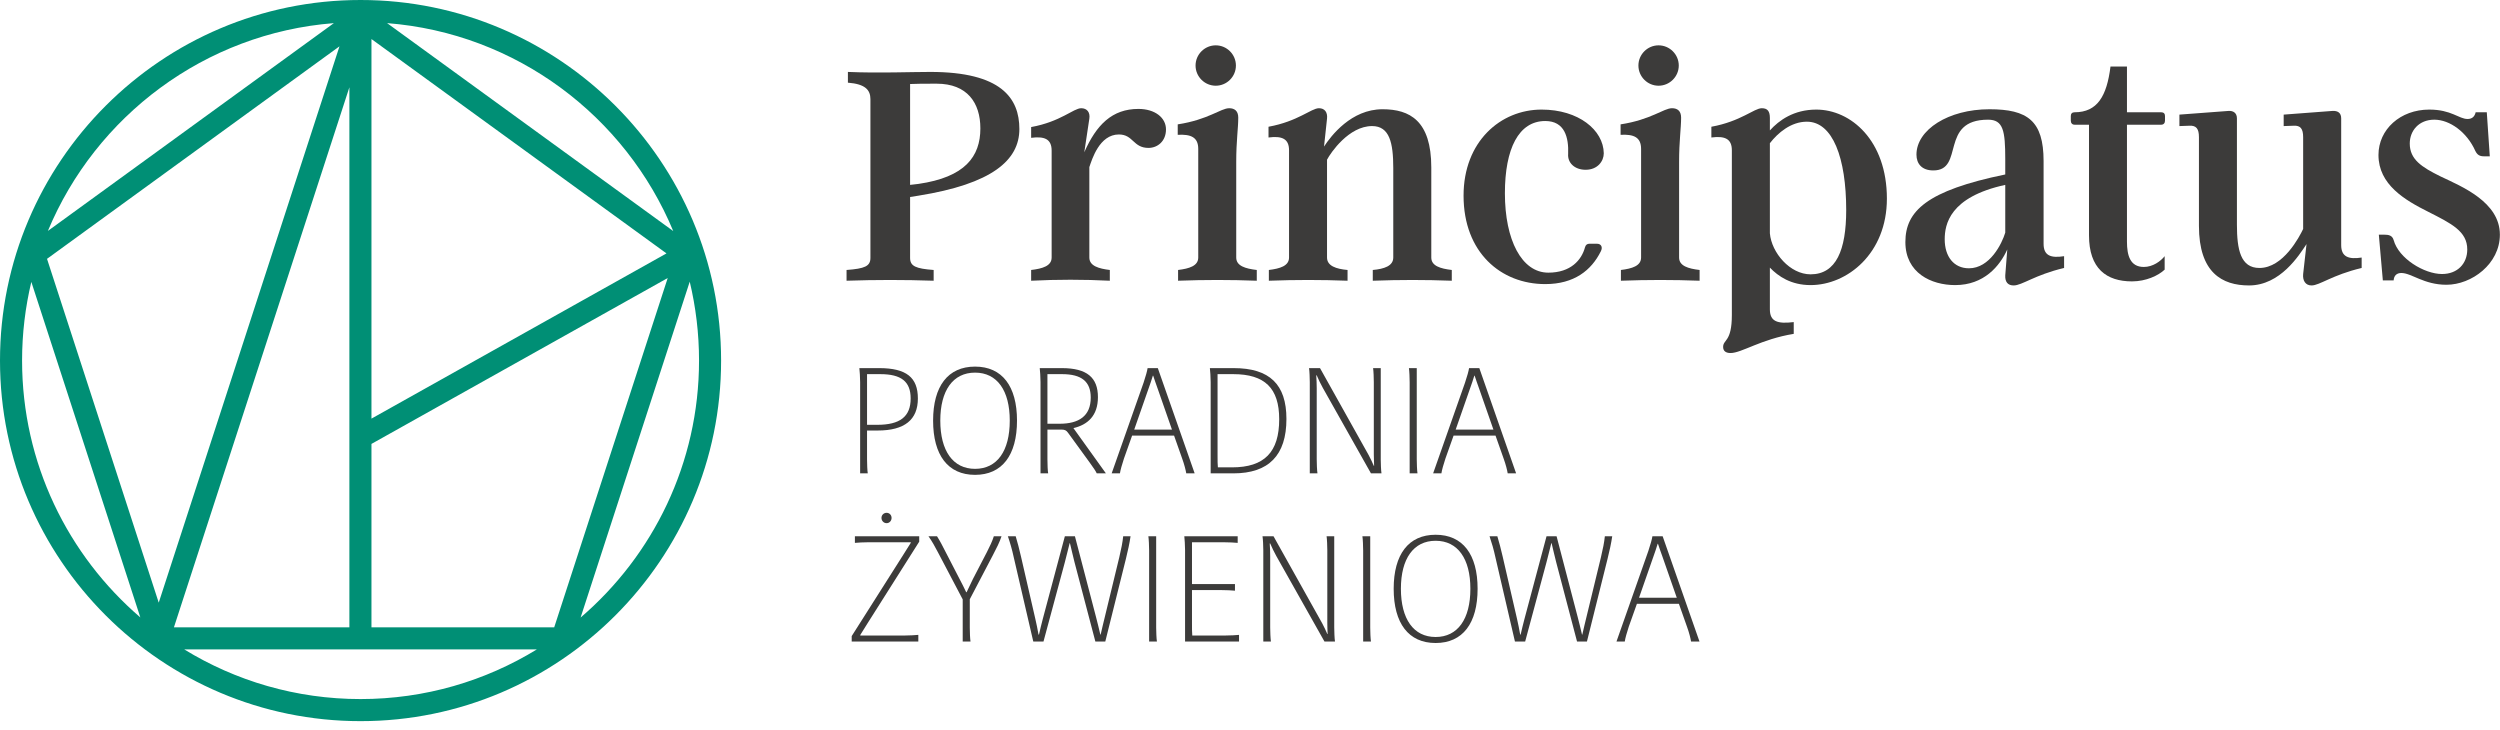 <?xml version="1.0" encoding="UTF-8" standalone="no"?><!DOCTYPE svg PUBLIC "-//W3C//DTD SVG 1.1//EN" "http://www.w3.org/Graphics/SVG/1.1/DTD/svg11.dtd"><svg width="100%" height="100%" viewBox="0 0 243 71" version="1.1" xmlns="http://www.w3.org/2000/svg" xmlns:xlink="http://www.w3.org/1999/xlink" xml:space="preserve" xmlns:serif="http://www.serif.com/" style="fill-rule:evenodd;clip-rule:evenodd;stroke-linejoin:round;stroke-miterlimit:1.414;"><g id="logo-prin-svg"><path d="M84.277,36.367l0,4.925l0.995,0c2.205,0 3.244,-0.791 3.244,-2.559c0,-1.651 -0.922,-2.366 -2.953,-2.366l-1.286,0Zm4.941,2.366c0,2.061 -1.286,3.114 -3.903,3.114l-1.038,0l0,2.805c0,0.439 0.029,1.125 0.07,1.359l-0.741,0l0,-8.87c0,-0.44 -0.046,-1.126 -0.076,-1.36l1.917,0c2.672,0 3.771,0.92 3.771,2.952Z" style="fill:#3c3b3a;fill-rule:nonzero;"/><path d="M98.149,40.882c0,-2.923 -1.225,-4.663 -3.374,-4.663c-2.149,0 -3.378,1.74 -3.378,4.663c0,2.938 1.229,4.69 3.378,4.69c2.149,0 3.374,-1.737 3.374,-4.69Zm-7.451,0c0,-3.347 1.445,-5.248 4.077,-5.248c2.631,0 4.078,1.901 4.078,5.248c0,3.362 -1.447,5.274 -4.078,5.274c-2.632,0 -4.077,-1.912 -4.077,-5.274Z" style="fill:#3c3b3a;fill-rule:nonzero;"/><path d="M101.81,36.367l0,4.821l1.184,0c1.869,0 3.026,-0.744 3.026,-2.543c0,-1.549 -0.88,-2.278 -2.794,-2.278l-1.416,0Zm4.909,2.235c0,1.811 -1.005,2.69 -2.383,3.01l3.157,4.399l-0.889,0c-0.074,-0.175 -0.322,-0.554 -0.688,-1.053l-2.103,-2.893c-0.162,-0.232 -0.323,-0.307 -0.602,-0.307l-1.401,0l0,2.894c0,0.541 0.029,1.14 0.072,1.359l-0.744,0l0,-8.87c0,-0.44 -0.045,-1.11 -0.076,-1.36l2.149,0c2.441,0 3.508,0.92 3.508,2.821Z" style="fill:#3c3b3a;fill-rule:nonzero;"/><path d="M113.915,41.758l-1.402,-4.018c-0.133,-0.409 -0.31,-0.834 -0.424,-1.228l-0.029,0c-0.118,0.424 -0.278,0.832 -0.411,1.228l-1.403,4.018l3.669,0Zm-2.76,-4.559c0.216,-0.644 0.348,-1.14 0.392,-1.418l0.993,0l3.581,10.23l-0.817,0c-0.043,-0.291 -0.192,-0.877 -0.394,-1.432l-0.789,-2.236l-4.08,0l-0.789,2.221c-0.189,0.57 -0.35,1.141 -0.394,1.447l-0.803,0l3.1,-8.812Z" style="fill:#3c3b3a;fill-rule:nonzero;"/><path d="M118.347,36.367l0,7.861c0,0.555 0,0.936 0.031,1.2l1.371,0c3.144,0 4.589,-1.477 4.589,-4.677c0,-3.026 -1.401,-4.384 -4.471,-4.384l-1.52,0Zm6.694,4.354c0,3.536 -1.724,5.29 -5.158,5.29l-2.206,0l0,-8.87c0,-0.44 -0.047,-1.126 -0.077,-1.36l2.312,0c3.492,0 5.129,1.579 5.129,4.94Z" style="fill:#3c3b3a;fill-rule:nonzero;"/><path d="M134.208,44.652c0,0.381 0.03,1.096 0.072,1.359l-1.023,0l-4.674,-8.3c-0.22,-0.395 -0.425,-0.818 -0.598,-1.228l-0.046,0c0.027,0.41 0.046,0.833 0.046,1.257l0,6.912c0,0.381 0.027,1.096 0.072,1.359l-0.747,0l0,-8.87c0,-0.381 -0.029,-1.098 -0.072,-1.36l1.067,0l4.733,8.463c0.191,0.349 0.34,0.687 0.496,1.037l0.029,0c-0.013,-0.366 -0.029,-0.731 -0.029,-1.096l0,-7.044c0,-0.381 -0.027,-1.098 -0.07,-1.36l0.744,0l0,8.871Z" style="fill:#3c3b3a;fill-rule:nonzero;"/><path d="M137.78,46.011l-0.761,0l0,-8.841c0,-0.395 -0.028,-1.139 -0.072,-1.389l0.762,0l0,8.871c0,0.381 0.027,1.096 0.071,1.359Z" style="fill:#3c3b3a;fill-rule:nonzero;"/><path d="M145.161,41.758l-1.402,-4.018c-0.134,-0.409 -0.309,-0.834 -0.425,-1.228l-0.029,0c-0.115,0.424 -0.279,0.832 -0.41,1.228l-1.403,4.018l3.669,0Zm-2.762,-4.559c0.218,-0.644 0.351,-1.14 0.395,-1.418l0.996,0l3.576,10.23l-0.818,0c-0.043,-0.291 -0.19,-0.877 -0.393,-1.432l-0.789,-2.236l-4.079,0l-0.789,2.221c-0.189,0.57 -0.352,1.141 -0.393,1.447l-0.805,0l3.099,-8.812Z" style="fill:#3c3b3a;fill-rule:nonzero;"/><path d="M85.679,50.341c0,-0.277 0.22,-0.496 0.499,-0.496c0.277,0 0.483,0.219 0.483,0.496c0,0.278 -0.206,0.512 -0.483,0.512c-0.279,0 -0.499,-0.234 -0.499,-0.512Zm-2.894,11.487l5.043,-7.949c0.246,-0.38 0.467,-0.76 0.716,-1.141l-0.043,-0.029l-4.154,0c-0.377,0 -0.989,0.029 -1.251,0.059l0,-0.645l6.252,0l0,0.527l-5.042,7.965c-0.22,0.365 -0.469,0.746 -0.7,1.124l0.029,0.032l4.369,0c0.364,0 0.98,-0.032 1.257,-0.061l0,0.645l-6.476,0l0,-0.527Z" style="fill:#3c3b3a;fill-rule:nonzero;"/><path d="M93.575,58.262l-2.397,-4.559c-0.291,-0.556 -0.584,-1.096 -0.933,-1.58l0.832,0c0.279,0.44 0.556,0.967 0.818,1.492l1.373,2.659c0.221,0.439 0.442,0.834 0.645,1.287l0.043,0c0.205,-0.424 0.423,-0.877 0.615,-1.287l1.358,-2.616c0.277,-0.539 0.527,-1.067 0.672,-1.535l0.748,0c-0.177,0.557 -0.513,1.213 -0.836,1.828l-2.25,4.296l0,2.749c0,0.466 0.029,1.124 0.071,1.359l-0.759,0l0,-4.093Z" style="fill:#3c3b3a;fill-rule:nonzero;"/><path d="M98.533,54.157c-0.16,-0.747 -0.348,-1.389 -0.568,-2.034l0.76,0c0.174,0.572 0.348,1.245 0.512,1.959l1.385,6.021c0.117,0.527 0.237,1.053 0.322,1.58l0.045,0c0.118,-0.512 0.233,-1.01 0.366,-1.506l2.149,-8.054l0.978,0l2.047,7.835c0.161,0.569 0.276,1.141 0.424,1.725l0.03,0c0.144,-0.615 0.262,-1.156 0.394,-1.668l1.416,-5.845c0.19,-0.789 0.323,-1.475 0.381,-2.047l0.716,0c-0.102,0.717 -0.264,1.42 -0.452,2.193l-2.004,8.039l-0.965,0l-2.032,-7.732c-0.158,-0.613 -0.291,-1.228 -0.438,-1.828l-0.029,0c-0.16,0.615 -0.307,1.258 -0.48,1.901l-2.063,7.659l-0.993,0l-1.901,-8.198Z" style="fill:#3c3b3a;fill-rule:nonzero;"/><path d="M112.452,62.355l-0.757,0l0,-8.843c0,-0.393 -0.032,-1.141 -0.075,-1.389l0.76,0l0,8.873c0,0.379 0.028,1.095 0.072,1.359Z" style="fill:#3c3b3a;fill-rule:nonzero;"/><path d="M115.189,53.484c0,-0.441 -0.045,-1.125 -0.074,-1.361l5.188,0l0,0.645c-0.264,-0.03 -0.877,-0.059 -1.303,-0.059l-3.138,0l0,4.061l4.177,0l0,0.645c-0.263,-0.03 -0.876,-0.059 -1.301,-0.059l-2.876,0l0,3.155c0,0.557 0,1.01 0.027,1.26l3.244,0c0.424,0 1.038,-0.032 1.302,-0.061l0,0.645l-5.246,0l0,-8.871Z" style="fill:#3c3b3a;fill-rule:nonzero;"/><path d="M129.688,60.996c0,0.379 0.028,1.095 0.073,1.359l-1.024,0l-4.676,-8.302c-0.219,-0.395 -0.422,-0.818 -0.598,-1.227l-0.045,0c0.031,0.409 0.045,0.832 0.045,1.256l0,6.914c0,0.379 0.029,1.095 0.07,1.359l-0.74,0l0,-8.871c0,-0.381 -0.032,-1.098 -0.077,-1.361l1.069,0l4.734,8.464c0.192,0.348 0.337,0.684 0.496,1.036l0.031,0c-0.016,-0.364 -0.031,-0.731 -0.031,-1.096l0,-7.043c0,-0.381 -0.028,-1.098 -0.071,-1.361l0.744,0l0,8.873Z" style="fill:#3c3b3a;fill-rule:nonzero;"/><path d="M133.257,62.355l-0.758,0l0,-8.843c0,-0.393 -0.03,-1.141 -0.074,-1.389l0.761,0l0,8.873c0,0.379 0.027,1.095 0.071,1.359Z" style="fill:#3c3b3a;fill-rule:nonzero;"/><path d="M142.921,57.226c0,-2.923 -1.231,-4.663 -3.378,-4.663c-2.148,0 -3.375,1.74 -3.375,4.663c0,2.936 1.227,4.69 3.375,4.69c2.147,0 3.378,-1.739 3.378,-4.69Zm-7.455,0c0,-3.347 1.446,-5.248 4.077,-5.248c2.632,0 4.08,1.901 4.08,5.248c0,3.361 -1.448,5.274 -4.08,5.274c-2.631,0 -4.077,-1.913 -4.077,-5.274Z" style="fill:#3c3b3a;fill-rule:nonzero;"/><path d="M145.351,54.157c-0.161,-0.747 -0.35,-1.389 -0.568,-2.034l0.759,0c0.174,0.572 0.35,1.245 0.514,1.959l1.387,6.021c0.115,0.527 0.234,1.053 0.32,1.58l0.043,0c0.119,-0.512 0.235,-1.01 0.368,-1.506l2.149,-8.054l0.976,0l2.048,7.835c0.162,0.569 0.276,1.141 0.424,1.725l0.029,0c0.144,-0.615 0.263,-1.156 0.394,-1.668l1.416,-5.845c0.19,-0.789 0.325,-1.475 0.382,-2.047l0.717,0c-0.105,0.717 -0.264,1.42 -0.454,2.193l-2.004,8.039l-0.963,0l-2.032,-7.732c-0.16,-0.613 -0.293,-1.228 -0.44,-1.828l-0.029,0c-0.158,0.615 -0.307,1.258 -0.48,1.901l-2.061,7.659l-0.994,0l-1.901,-8.198Z" style="fill:#3c3b3a;fill-rule:nonzero;"/><path d="M162.984,58.102l-1.402,-4.02c-0.135,-0.408 -0.311,-0.832 -0.427,-1.226l-0.028,0c-0.116,0.423 -0.278,0.832 -0.409,1.226l-1.404,4.02l3.67,0Zm-2.762,-4.559c0.216,-0.644 0.35,-1.141 0.393,-1.42l0.994,0l3.58,10.232l-0.818,0c-0.043,-0.291 -0.191,-0.879 -0.394,-1.434l-0.789,-2.234l-4.08,0l-0.789,2.22c-0.187,0.569 -0.349,1.142 -0.392,1.448l-0.805,0l3.1,-8.812Z" style="fill:#3c3b3a;fill-rule:nonzero;"/><path d="M89.279,17.875c4.511,-0.654 6.013,-2.648 6.013,-5.394c0,-2.483 -1.273,-4.347 -4.247,-4.347c-1.113,0 -2.027,0 -2.584,0.033l0,9.804l0.818,-0.096Zm-0.818,7.191c0,0.816 0.557,1.044 2.29,1.176l0,1.045c-2.811,-0.097 -5.655,-0.097 -8.466,0l0,-1.045c1.765,-0.132 2.32,-0.36 2.32,-1.176l0,-15.428c0,-0.884 -0.488,-1.471 -2.189,-1.602l0,-1.045c3.005,0.13 6.08,0 8.007,0c6.898,0 8.66,2.549 8.66,5.554c0,3.042 -2.68,5.33 -9.804,6.473l-0.818,0.131l0,5.917Z" style="fill:#3c3b3a;fill-rule:nonzero;"/><path d="M113.334,12.579c0,1.145 -0.818,1.798 -1.701,1.798c-1.503,0 -1.47,-1.307 -2.877,-1.307c-1.893,0 -2.613,2.419 -2.872,3.17l0,8.793c0,0.816 0.912,1.077 1.99,1.209l0,1.045c-2.547,-0.129 -5.096,-0.129 -7.647,0l0,-1.045c1.111,-0.132 1.992,-0.393 1.992,-1.209l0,-10.395c0,-1.142 -0.715,-1.405 -1.992,-1.242l0,-1.046c2.879,-0.522 4.117,-1.831 4.869,-1.831c0.556,0 0.882,0.394 0.788,1.013l-0.492,3.269c1.177,-2.68 2.713,-4.214 5.263,-4.214c1.602,0 2.679,0.848 2.679,1.992Z" style="fill:#3c3b3a;fill-rule:nonzero;"/><path d="M116.208,6.369c0,-1.077 0.885,-1.962 1.963,-1.962c1.079,0 1.96,0.885 1.96,1.962c0,1.08 -0.881,1.963 -1.96,1.963c-1.078,0 -1.963,-0.883 -1.963,-1.963Zm5.951,19.873l0,1.045c-2.552,-0.097 -5.1,-0.097 -7.649,0l0,-1.045c1.08,-0.132 1.96,-0.393 1.96,-1.209l0,-10.558c0,-1.143 -0.72,-1.439 -1.995,-1.371l0,-1.015c2.978,-0.456 4.186,-1.57 5.002,-1.57c0.523,0 0.882,0.263 0.882,0.916c0,1.046 -0.197,2.258 -0.197,4.282l0,9.316c0,0.816 0.886,1.077 1.997,1.209Z" style="fill:#3c3b3a;fill-rule:nonzero;"/><path d="M141.113,26.242l0,1.045c-2.546,-0.097 -5.097,-0.097 -7.679,0l0,-1.045c1.11,-0.099 1.992,-0.393 1.992,-1.209l0,-8.696c0,-2.451 -0.36,-4.083 -2.058,-4.083c-2.255,0 -4.02,2.581 -4.381,3.267l0,9.512c0,0.816 0.885,1.11 1.995,1.209l0,1.045c-2.551,-0.097 -5.1,-0.097 -7.649,0l0,-1.045c1.08,-0.132 1.962,-0.393 1.962,-1.209l0,-10.427c0,-1.144 -0.72,-1.406 -1.995,-1.242l0,-1.044c2.878,-0.525 4.152,-1.801 4.904,-1.801c0.554,0 0.852,0.394 0.783,1.013l-0.292,2.714c0.685,-1.046 2.646,-3.627 5.687,-3.627c2.645,0 4.74,1.11 4.74,5.655l0,8.759c0,0.816 0.88,1.077 1.991,1.209Z" style="fill:#3c3b3a;fill-rule:nonzero;"/><path d="M155.592,24.444c-0.913,1.83 -2.582,3.17 -5.392,3.17c-4.312,0 -7.942,-3.072 -7.942,-8.596c0,-5.262 3.594,-8.366 7.585,-8.366c3.594,0 6.013,1.992 6.044,4.249c0,0.752 -0.589,1.601 -1.765,1.601c-1.079,0 -1.765,-0.688 -1.698,-1.536c0.063,-1.602 -0.328,-3.203 -2.224,-3.203c-2.581,0 -3.924,2.68 -3.924,7.028c0,4.542 1.637,7.711 4.22,7.711c2.187,0 3.235,-1.24 3.562,-2.45c0.064,-0.261 0.227,-0.36 0.424,-0.36l0.752,0c0.394,0 0.586,0.328 0.358,0.752Z" style="fill:#3c3b3a;fill-rule:nonzero;"/><path d="M159.254,6.369c0,-1.077 0.881,-1.962 1.958,-1.962c1.079,0 1.965,0.885 1.965,1.962c0,1.08 -0.886,1.963 -1.965,1.963c-1.077,0 -1.958,-0.883 -1.958,-1.963Zm5.947,19.873l0,1.045c-2.547,-0.097 -5.098,-0.097 -7.648,0l0,-1.045c1.078,-0.132 1.961,-0.393 1.961,-1.209l0,-10.558c0,-1.143 -0.716,-1.439 -1.993,-1.371l0,-1.015c2.976,-0.456 4.184,-1.57 5,-1.57c0.522,0 0.883,0.263 0.883,0.916c0,1.046 -0.196,2.258 -0.196,4.282l0,9.316c0,0.816 0.883,1.077 1.993,1.209Z" style="fill:#3c3b3a;fill-rule:nonzero;"/><path d="M179.451,20.424c0,-5.066 -1.306,-8.596 -3.825,-8.596c-1.536,0 -2.811,1.079 -3.594,2.092l0,8.759c0.164,1.895 1.962,3.986 3.956,3.986c2.482,0 3.463,-2.352 3.463,-6.241Zm3.955,-1.112c0,5.329 -3.856,8.399 -7.418,8.399c-1.898,0 -3.14,-0.849 -3.956,-1.699l0,4.055c0,1.176 0.719,1.437 2.319,1.24l0,1.144c-3.2,0.523 -5.064,1.864 -6.143,1.864c-0.458,0 -0.72,-0.198 -0.72,-0.589c0,-0.752 0.848,-0.456 0.848,-3.104l0,-16.016c0,-1.144 -0.717,-1.406 -1.991,-1.242l0,-1.044c2.878,-0.525 4.151,-1.801 4.905,-1.801c0.554,0 0.782,0.295 0.782,0.949l0,1.21c0.884,-0.981 2.319,-2.026 4.51,-2.026c3.366,0 6.864,3.005 6.864,8.66Z" style="fill:#3c3b3a;fill-rule:nonzero;"/><path d="M194.911,22.615l0,-4.644c-5.427,1.178 -5.885,3.858 -5.885,5.295c0,1.668 0.883,2.812 2.355,2.812c2.026,0 3.204,-2.386 3.53,-3.463Zm5.719,2.286l0,1.145c-2.877,0.686 -4.086,1.699 -4.903,1.699c-0.556,0 -0.848,-0.328 -0.816,-0.981l0.196,-2.517c-0.719,1.602 -2.255,3.464 -5.068,3.464c-2.319,0 -4.836,-1.176 -4.836,-4.182c0,-3.005 2.061,-5.001 9.708,-6.571l0,-1.502c0,-2.746 -0.196,-3.823 -1.669,-3.823c-4.771,0 -2.254,4.933 -5.323,4.933c-1.116,0 -1.639,-0.652 -1.639,-1.536c0,-2.419 3.106,-4.411 7.095,-4.411c3.693,0 5.262,1.11 5.262,5.034l0,8.039c0,1.176 0.718,1.406 1.993,1.209Z" style="fill:#3c3b3a;fill-rule:nonzero;"/><path d="M207.234,27.351c-2.483,0 -4.183,-1.241 -4.183,-4.477l0,-10.753l-1.406,0c-0.229,0 -0.362,-0.163 -0.362,-0.392l0,-0.458c0,-0.228 0.133,-0.358 0.362,-0.358c2.221,0 3.138,-1.57 3.495,-4.447l1.601,0l0,4.447l3.333,0c0.231,0 0.364,0.13 0.364,0.358l0,0.458c0,0.229 -0.133,0.392 -0.364,0.392l-3.333,0l0,11.376c0,1.307 0.295,2.451 1.636,2.451c0.883,0 1.635,-0.555 2.027,-1.047l0,1.308c-0.621,0.589 -1.832,1.142 -3.17,1.142Z" style="fill:#3c3b3a;fill-rule:nonzero;"/><path d="M229.553,25.033l0,1.013c-2.874,0.686 -4.083,1.699 -4.869,1.699c-0.586,0 -0.879,-0.458 -0.818,-1.111l0.328,-2.909c-0.718,1.079 -2.547,4.02 -5.589,4.02c-2.613,0 -4.868,-1.243 -4.868,-5.785l0,-8.628c0,-0.817 -0.261,-1.147 -0.918,-1.112l-0.98,0.034l0,-1.114l4.774,-0.358c0.457,-0.032 0.816,0.195 0.816,0.718l0,10.329c0,2.452 0.361,4.217 2.19,4.217c2.319,0 3.89,-3.041 4.247,-3.791l0,-8.923c0,-0.817 -0.259,-1.147 -0.914,-1.112l-0.979,0.034l0,-1.114l4.74,-0.358c0.523,-0.032 0.85,0.195 0.85,0.718l0,12.323c0,1.144 0.718,1.407 1.99,1.21Z" style="fill:#3c3b3a;fill-rule:nonzero;"/><path d="M237.791,27.679c-2.189,0 -3.399,-1.144 -4.38,-1.144c-0.458,0 -0.72,0.263 -0.75,0.719l-1.049,0l-0.39,-4.444l0.522,0c0.425,0 0.785,0.064 0.917,0.523c0.489,1.797 2.973,3.301 4.706,3.301c1.504,0 2.451,-1.012 2.451,-2.387c0,-1.765 -1.536,-2.515 -3.794,-3.661c-2.285,-1.143 -4.837,-2.645 -4.837,-5.522c0,-2.485 2.126,-4.412 4.936,-4.412c2.159,0 2.877,0.914 3.727,0.914c0.426,0 0.688,-0.227 0.784,-0.653l1.082,0l0.291,4.282l-0.555,0c-0.426,0 -0.653,-0.131 -0.85,-0.523c-0.816,-1.831 -2.485,-3.039 -3.987,-3.039c-1.503,0 -2.386,1.077 -2.386,2.319c0,1.537 1.142,2.288 3.006,3.203c2.06,0.98 5.753,2.482 5.753,5.655c0,2.845 -2.744,4.869 -5.197,4.869Z" style="fill:#3c3b3a;fill-rule:nonzero;"/><path d="M56.434,60.027l10.608,-32.648c0.588,2.461 0.904,5.03 0.904,7.671c0,9.981 -4.471,18.939 -11.512,24.977Zm-38.528,3.094l34.278,0c-4.994,3.061 -10.863,4.828 -17.139,4.828c-6.276,0 -12.145,-1.767 -17.139,-4.828Zm-15.76,-28.071c0,-2.633 0.312,-5.193 0.899,-7.649l10.595,32.613c-7.033,-6.039 -11.494,-14.991 -11.494,-24.964Zm30.307,-32.802l-27.798,20.197c4.64,-11.146 15.238,-19.213 27.798,-20.197Zm32.987,20.212l-27.816,-20.213c12.568,0.979 23.175,9.053 27.816,20.213Zm-29.334,20.688l28.796,-16.125l-11.033,33.954l-17.763,0l0,-17.829Zm-2.146,-34.662l0,52.491l-17.054,0l17.054,-52.491Zm-18.531,50.092l-10.859,-33.419l28.428,-20.656l-17.569,54.075Zm20.677,-54.782l28.676,20.835l-28.676,16.059l0,-36.894Zm-1.061,-3.796c-19.324,0 -35.045,15.725 -35.045,35.05c0,19.323 15.721,35.045 35.045,35.045c19.325,0 35.046,-15.722 35.046,-35.045c0,-19.325 -15.721,-35.05 -35.046,-35.05Z" style="fill:#008f75;fill-rule:nonzero;"/></g></svg>